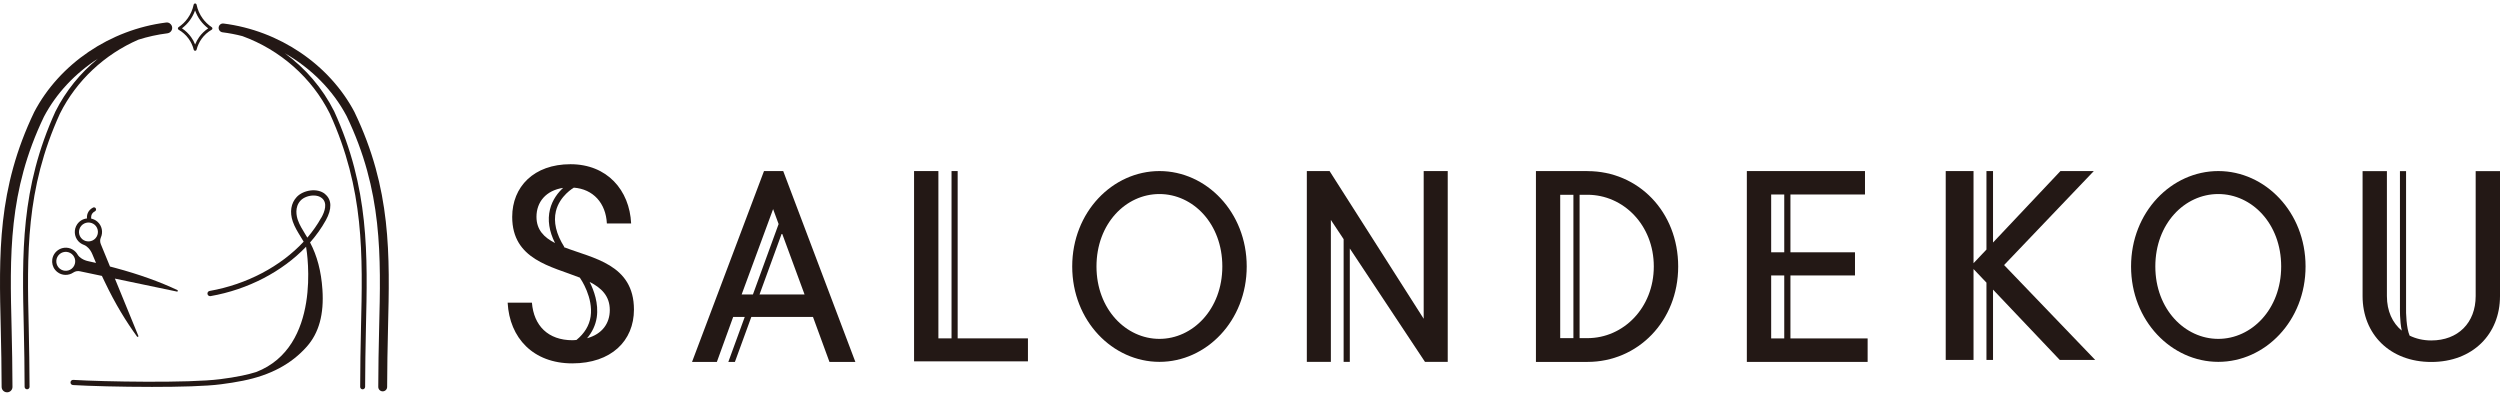 <svg width="480" height="76" viewBox="0 0 480 76" fill="none" xmlns="http://www.w3.org/2000/svg">
<g clip-path="url(#clip0_66_9939)">
<path d="M32.651 4.53C32.436 4.357 32.155 4.282 31.886 4.325C21.131 5.684 11.434 12.253 6.58 21.487C-0.518 36.254 -0.205 48.777 0.151 63.275V63.328C0.226 66.446 0.313 70.955 0.313 74.288C0.313 74.859 0.777 75.323 1.359 75.323C1.639 75.323 1.898 75.216 2.092 75.021C2.287 74.827 2.395 74.568 2.395 74.288C2.395 70.922 2.308 66.403 2.233 63.275V63.221C1.877 48.993 1.575 36.707 8.435 22.414C10.808 17.905 14.433 14.087 18.79 11.272C15.425 14.022 12.62 17.463 10.646 21.4C3.937 36.146 4.228 48.68 4.573 63.188C4.649 66.338 4.724 70.879 4.724 74.277C4.724 74.536 4.94 74.741 5.199 74.741C5.458 74.741 5.674 74.536 5.674 74.277C5.674 70.901 5.587 66.37 5.523 63.231V63.167C5.188 48.766 4.897 36.34 11.509 21.81C14.681 15.457 20.106 10.419 26.578 7.615C28.38 7.043 30.246 6.633 32.144 6.396C32.716 6.32 33.126 5.803 33.05 5.231C33.018 4.951 32.878 4.713 32.651 4.541V4.53Z" fill="#231815"/>
<path d="M68.075 21.54C63.253 12.393 53.621 5.867 42.931 4.518C42.457 4.454 42.036 4.788 41.982 5.252C41.928 5.716 42.252 6.136 42.715 6.201C44.01 6.363 45.294 6.611 46.545 6.935C53.772 9.566 59.877 14.906 63.318 21.799C69.941 36.35 69.65 48.787 69.305 63.177V63.241C69.229 66.38 69.154 70.911 69.154 74.287C69.154 74.546 69.37 74.751 69.628 74.751C69.887 74.751 70.092 74.546 70.103 74.287C70.103 70.889 70.189 66.348 70.254 63.198C70.599 48.69 70.891 36.156 64.17 21.389C61.948 16.945 58.658 13.126 54.689 10.225C59.715 13.104 63.911 17.279 66.554 22.295C73.447 36.663 73.145 48.971 72.789 63.231C72.713 66.37 72.627 70.9 72.627 74.287C72.627 74.751 73.005 75.139 73.479 75.139C73.943 75.139 74.331 74.762 74.331 74.298C74.331 70.943 74.418 66.413 74.493 63.285C74.849 48.809 75.162 36.318 68.075 21.551V21.54Z" fill="#231815"/>
<path d="M62.434 37.266C60.902 35.993 58.205 36.511 56.986 37.805C55.864 38.992 55.584 40.718 56.22 42.551C56.576 43.587 57.17 44.547 57.741 45.475C57.935 45.788 58.119 46.09 58.302 46.402C53.901 51.138 47.397 54.6 40.245 55.862C39.975 55.906 39.792 56.164 39.835 56.445C39.889 56.715 40.137 56.898 40.418 56.855C47.645 55.593 54.225 52.119 58.766 47.373C59.003 48.754 61.754 66.574 49.187 71.428C48.314 71.697 47.408 71.935 46.437 72.129C44.862 72.442 43.988 72.582 42.295 72.798C36.319 73.585 19.75 73.283 14.066 72.938C13.796 72.916 13.548 73.132 13.537 73.402C13.516 73.682 13.731 73.909 14.012 73.93C17.054 74.114 23.191 74.286 29.189 74.286C34.453 74.286 39.609 74.157 42.435 73.779C44.15 73.553 45.045 73.412 46.642 73.1C51.927 72.043 55.94 69.896 58.906 66.552C61.247 63.909 62.229 60.328 61.905 55.582C61.668 52.076 60.891 49.121 59.532 46.553C60.708 45.216 61.732 43.781 62.563 42.282C63.76 40.124 63.717 38.345 62.434 37.288V37.266ZM61.689 41.786C60.945 43.134 60.039 44.407 59.014 45.626C58.885 45.399 58.744 45.184 58.604 44.957C58.032 44.029 57.504 43.166 57.18 42.228C56.943 41.538 56.512 39.779 57.72 38.496C58.27 37.913 59.262 37.536 60.211 37.536C60.805 37.536 61.387 37.687 61.808 38.043C62.919 38.97 62.369 40.599 61.7 41.797L61.689 41.786Z" fill="#231815"/>
<path d="M37.473 9.75C37.344 9.75 37.225 9.664 37.193 9.534C37.009 8.779 36.675 8.078 36.222 7.442C35.715 6.74 35.046 6.136 34.291 5.705C34.205 5.651 34.151 5.565 34.151 5.468C34.151 5.371 34.194 5.273 34.28 5.219C34.949 4.766 35.532 4.216 36.006 3.558C36.578 2.771 36.988 1.854 37.182 0.894C37.214 0.765 37.322 0.667 37.462 0.667C37.603 0.667 37.711 0.765 37.743 0.894C37.937 1.854 38.347 2.782 38.919 3.558C39.393 4.206 39.976 4.766 40.655 5.219C40.742 5.273 40.785 5.371 40.785 5.468C40.785 5.565 40.731 5.651 40.645 5.705C39.889 6.136 39.221 6.74 38.714 7.442C38.261 8.078 37.937 8.779 37.743 9.534C37.711 9.664 37.603 9.75 37.462 9.75H37.473ZM34.949 5.446C35.629 5.899 36.222 6.471 36.686 7.118C37.009 7.56 37.268 8.035 37.462 8.542C37.667 8.035 37.926 7.56 38.239 7.118C38.703 6.471 39.307 5.888 39.976 5.446C39.393 5.004 38.886 4.486 38.455 3.904C38.034 3.332 37.7 2.685 37.452 2.005C37.214 2.685 36.869 3.321 36.449 3.904C36.017 4.486 35.51 5.004 34.928 5.446H34.949Z" fill="#231815"/>
<path d="M34.162 55.745C30.807 54.148 26.73 52.671 22.134 51.441C21.789 51.344 21.455 51.258 21.12 51.171L19.362 46.889C19.19 46.479 19.179 46.015 19.362 45.605C19.826 44.581 19.589 43.329 18.694 42.553C18.337 42.251 17.928 42.057 17.507 41.97C17.507 41.927 17.507 41.895 17.507 41.852C17.507 41.852 17.356 41.01 18.23 40.568C18.424 40.471 18.499 40.234 18.402 40.029C18.305 39.834 18.068 39.748 17.863 39.856C16.784 40.406 16.633 41.42 16.709 41.938C15.975 42.013 15.274 42.391 14.81 43.071C14.142 44.052 14.228 45.401 15.015 46.285C15.317 46.619 15.684 46.857 16.061 46.997C16.45 47.137 16.73 47.374 16.968 47.612C17.313 47.968 17.561 48.399 17.744 48.841C17.949 49.359 18.186 49.909 18.435 50.481C17.96 50.373 17.496 50.265 17.032 50.168C16.547 50.071 16.061 49.898 15.641 49.618C15.36 49.435 15.08 49.197 14.875 48.841C14.67 48.486 14.368 48.173 13.98 47.935C12.966 47.31 11.628 47.471 10.787 48.313C9.665 49.435 9.784 51.247 10.981 52.207C11.898 52.951 13.171 52.951 14.098 52.315C14.465 52.067 14.929 51.991 15.36 52.088L19.567 52.973C19.751 53.361 19.934 53.749 20.117 54.127C22.167 58.42 24.184 61.688 26.363 64.698L26.6 64.579L22.059 53.49L34.075 56.004L34.14 55.745H34.162ZM15.792 45.918C15.037 45.26 14.95 44.117 15.608 43.351C16.267 42.596 17.41 42.51 18.176 43.157C18.931 43.815 19.017 44.958 18.359 45.724C17.701 46.479 16.558 46.565 15.792 45.918ZM14.044 51.312C13.419 52.099 12.265 52.218 11.488 51.592C10.711 50.966 10.582 49.823 11.207 49.036C11.833 48.248 12.987 48.13 13.764 48.755C14.541 49.381 14.67 50.524 14.044 51.312Z" fill="#231815"/>
<path d="M402.282 69.109L384.786 50.89L402.012 32.844H395.605L382.661 46.565V32.844H381.399V47.913L378.918 50.534V32.844H373.578V69.109H378.918V51.656L381.399 54.266V69.109H382.661V55.604L395.475 69.109H402.282Z" fill="#231815"/>
<path d="M304.791 32.844H294.899V69.486H302.105H303.292H304.802C314.445 69.486 322.211 61.688 322.211 51.17C322.211 40.653 314.553 32.855 304.802 32.855L304.791 32.844ZM299.559 64.924V37.396H302.094V64.924H299.559ZM304.791 64.924H303.281V37.396H304.791C311.694 37.396 317.53 43.21 317.53 51.16C317.53 59.109 311.694 64.924 304.791 64.924Z" fill="#231815"/>
<path d="M358.585 64.978H343.764V52.886H356.158V48.441H343.764V37.342H358.078V32.844H335.393V69.486H342.577H343.764H358.585V64.988V64.978ZM340.064 37.342H342.577V48.441H340.064V37.342ZM340.064 64.978V52.886H342.577V64.978H340.064Z" fill="#231815"/>
<path d="M273.347 32.844V61.202L255.279 32.844H250.911V69.476H255.527V42.228L257.976 45.917V69.476H259.163V47.708L273.595 69.476H277.964V32.844H273.347Z" fill="#231815"/>
<path d="M183.871 64.967V32.844H182.695V64.967H180.171V32.844H175.5V69.379H197.365V64.967H183.871Z" fill="#231815"/>
<path d="M150.389 32.844H146.689L132.872 69.486H137.639L140.767 60.857H142.99L139.84 69.486H141.102L144.252 60.857H156.095L159.256 69.486H164.229L150.378 32.844H150.389ZM142.396 56.542L148.437 40.146L149.494 43.016L144.564 56.532H142.396V56.542ZM145.826 56.542L150.13 44.742L154.477 56.542H145.826Z" fill="#231815"/>
<path d="M205.865 51.16C205.865 40.707 213.632 32.844 222.617 32.844C231.602 32.844 239.369 40.707 239.369 51.16C239.369 61.612 231.602 69.476 222.617 69.476C213.632 69.476 205.865 61.612 205.865 51.16ZM234.687 51.16C234.687 42.94 229.057 37.255 222.606 37.255C216.156 37.255 210.525 42.94 210.525 51.16C210.525 59.379 216.21 65.064 222.606 65.064C229.003 65.064 234.687 59.379 234.687 51.16Z" fill="#231815"/>
<path d="M409.164 51.16C409.164 40.707 416.93 32.844 425.915 32.844C434.901 32.844 442.667 40.707 442.667 51.16C442.667 61.612 434.901 69.476 425.915 69.476C416.93 69.476 409.164 61.612 409.164 51.16ZM437.986 51.16C437.986 42.94 432.355 37.255 425.905 37.255C419.454 37.255 413.823 42.94 413.823 51.16C413.823 59.379 419.508 65.064 425.905 65.064C432.301 65.064 437.986 59.379 437.986 51.16Z" fill="#231815"/>
<path d="M475.329 32.844V56.844C475.329 62 471.932 65.366 466.808 65.366C465.222 65.366 463.842 65.021 462.644 64.438C462.019 62.982 461.932 60.113 461.965 58.98V32.855H460.789V58.969C460.789 59.325 460.735 61.558 461.134 63.478C459.343 61.99 458.286 59.714 458.286 56.855V32.855H453.616V56.855C453.616 64.147 458.847 69.497 466.808 69.497C474.769 69.497 480 64.147 480 56.855V32.855H475.329V32.844Z" fill="#231815"/>
<path d="M108.288 47.428L108.332 47.396C106.767 44.915 106.239 42.607 106.735 40.547C107.458 37.58 110.133 36.059 110.154 36.048V36.027C113.887 36.297 116.324 38.993 116.519 42.909H121.179C120.876 36.502 116.573 31.529 109.529 31.529C102.485 31.529 98.343 35.865 98.343 41.647C98.343 49.845 105.829 51.128 111.33 53.307C111.557 53.631 113.93 57.147 113.401 60.772C113.142 62.519 112.215 64.019 110.683 65.27C110.424 65.281 110.198 65.324 109.928 65.324C105.214 65.324 102.485 62.519 102.129 58.118H97.469C97.825 64.892 102.377 69.768 109.874 69.768C117.371 69.768 121.718 65.432 121.718 59.445C121.718 50.708 113.811 49.607 108.267 47.45L108.288 47.428ZM103.003 41.636C103.003 38.788 104.815 36.566 108.127 36.07C107.188 36.933 106.066 38.292 105.592 40.223C105.095 42.229 105.43 44.397 106.562 46.663C104.459 45.584 103.003 44.139 103.003 41.625V41.636ZM112.722 64.935C113.714 63.76 114.351 62.422 114.577 60.934C114.965 58.258 114.016 55.713 113.207 54.127C115.472 55.281 117.08 56.824 117.08 59.531C117.08 62.088 115.613 64.148 112.733 64.935H112.722Z" fill="#231815"/>
</g>
<defs>
<clipPath id="clip0_66_9939">
<rect width="480" height="74.644" fill="white" transform="translate(0 0.678)"/>
</clipPath>
</defs>
</svg>
